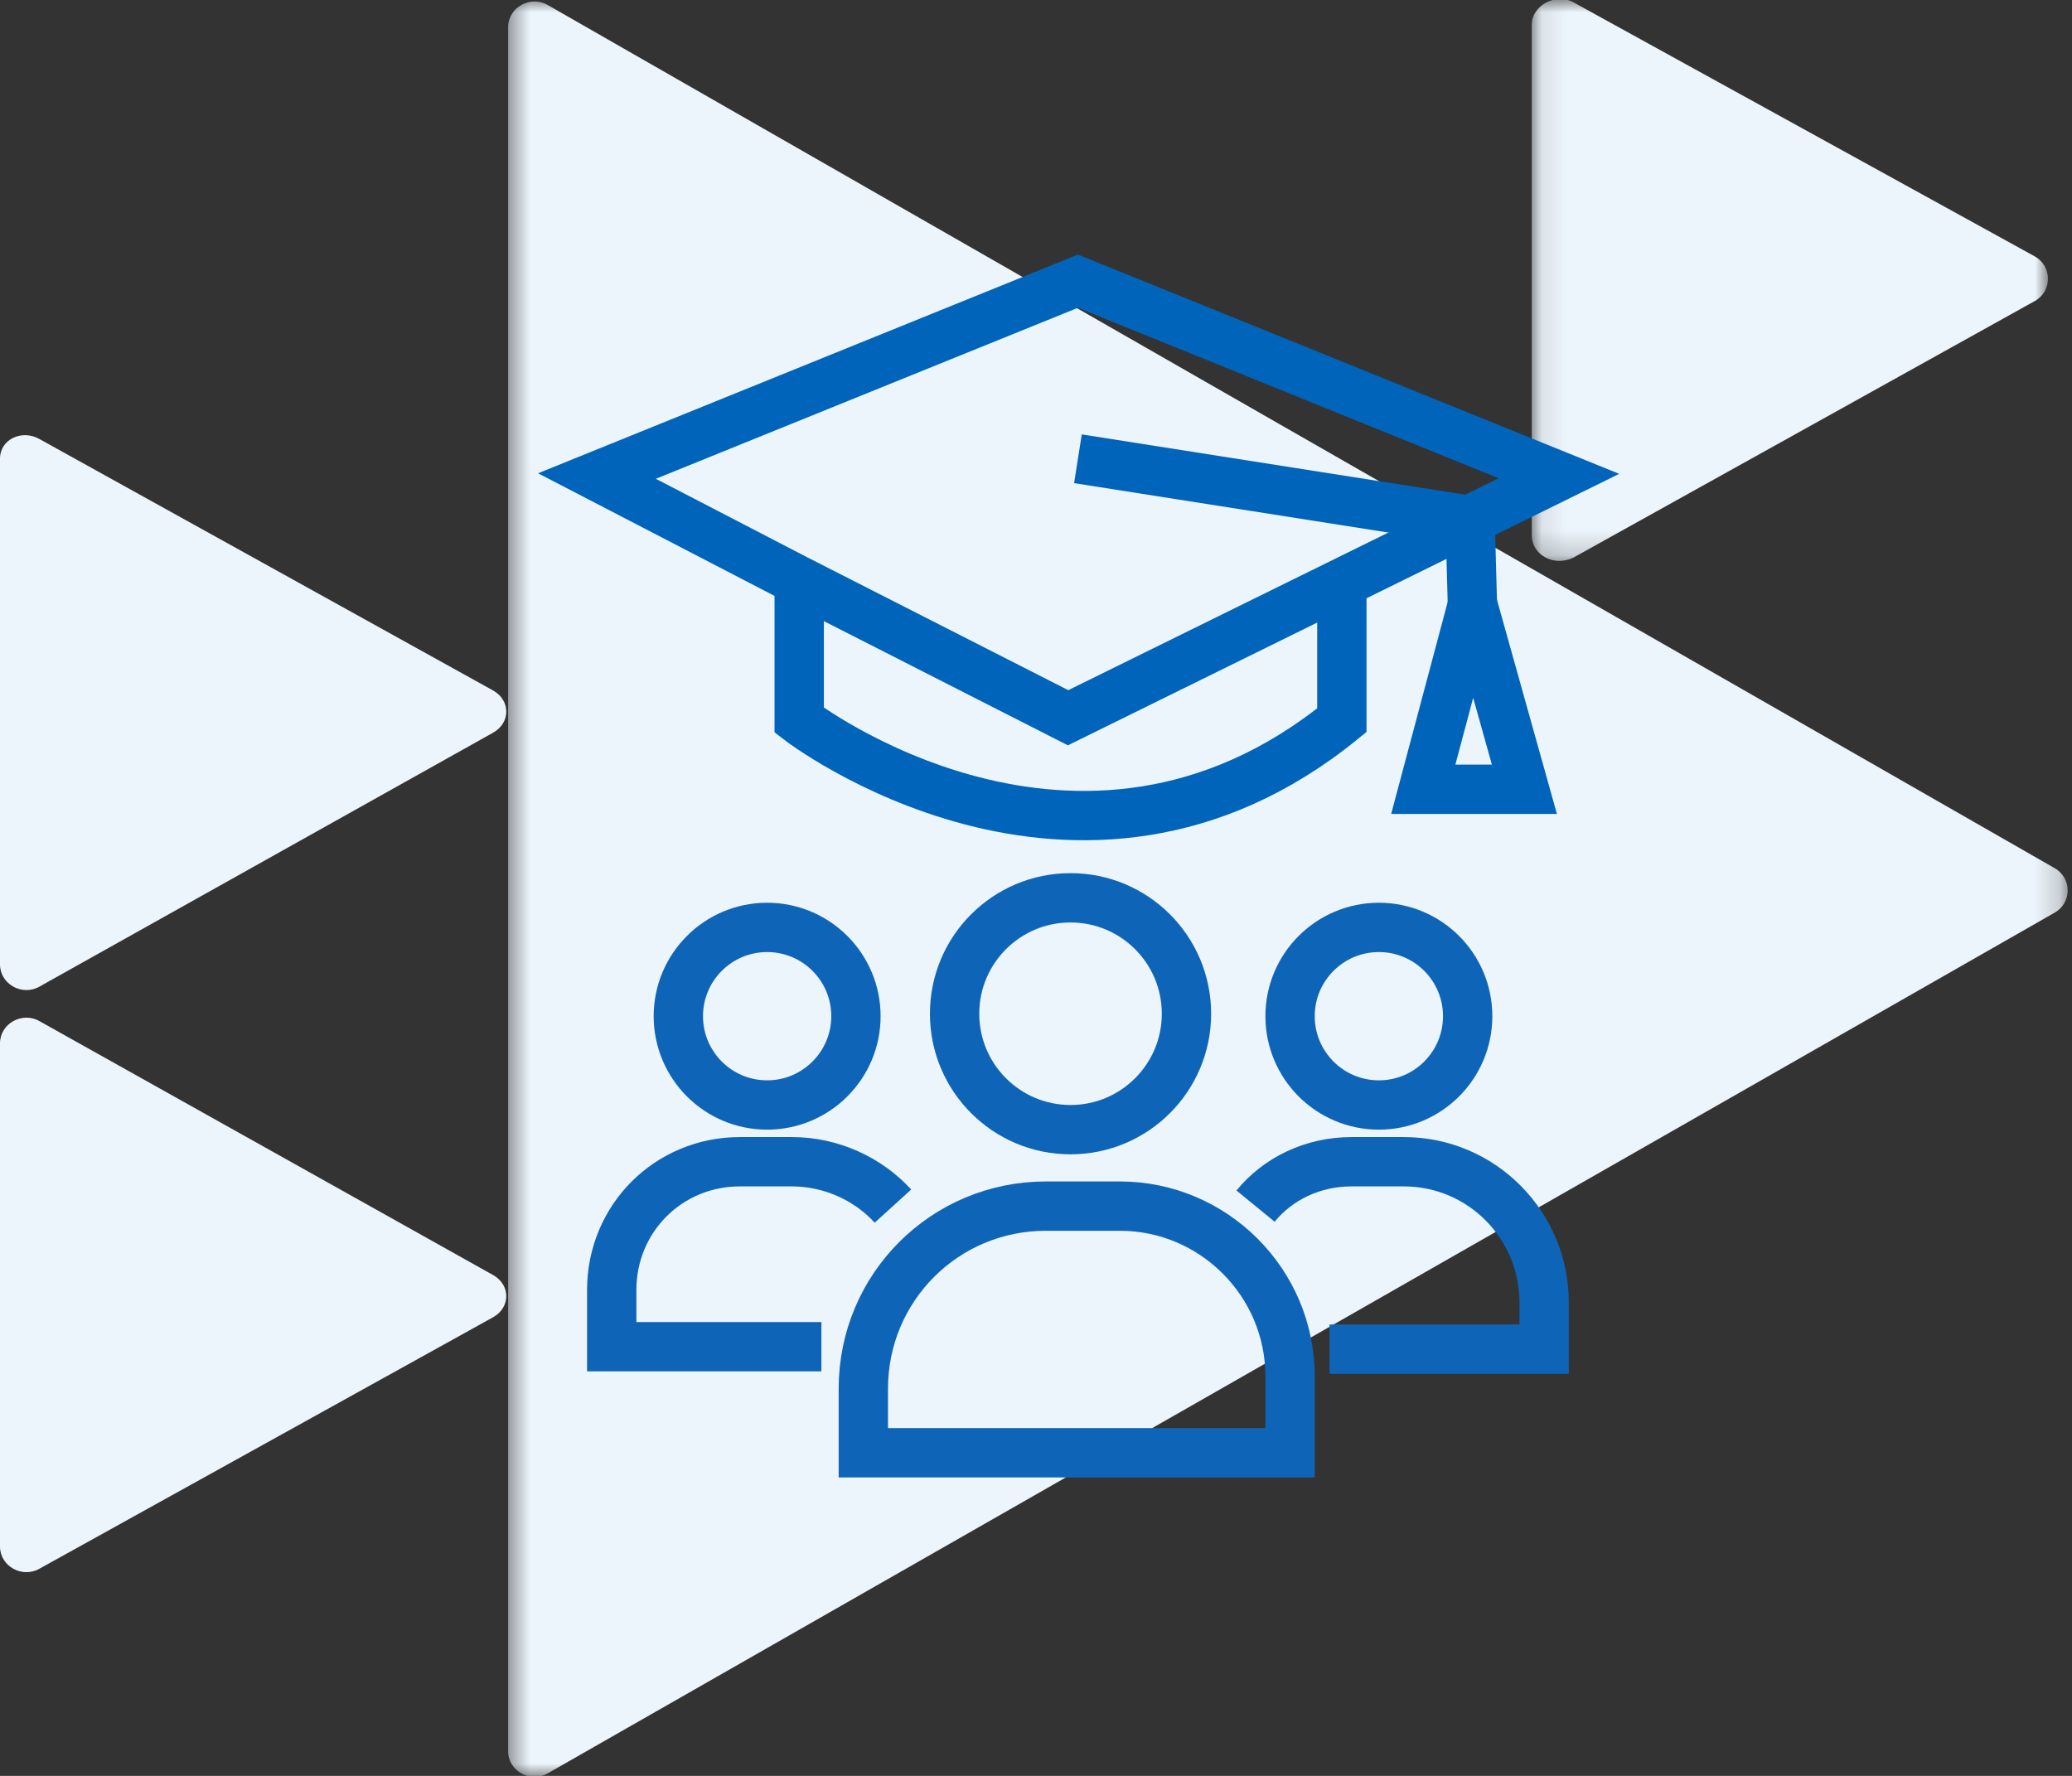 <?xml version="1.0" encoding="UTF-8"?> <svg xmlns="http://www.w3.org/2000/svg" width="84" height="72" viewBox="0 0 84 72" fill="none"><rect x="0" y="0" width="84" height="72" fill="#333333" stroke="none"/> <path fill-rule="evenodd" clip-rule="evenodd" d="M0 62.7C0 63.5 0.9 64 1.6 63.6L20 53.4C20.7 53 20.7 52.1 20 51.7L1.6 41.4C0.9 41 0 41.5 0 42.3V62.7Z" fill="#EDF5FC"></path> <path fill-rule="evenodd" clip-rule="evenodd" d="M0 39.1C0 39.9 0.9 40.4 1.6 40L20 29.7C20.7 29.3 20.7 28.4 20 28L1.6 17.8C0.9 17.4 0 17.8 0 18.6V39.1Z" fill="#EDF5FC"></path> <mask id="mask0" mask-type="alpha" maskUnits="userSpaceOnUse" x="62" y="0" width="21" height="23"> <path fill-rule="evenodd" clip-rule="evenodd" d="M62.1 0H83V22.8H62.1V0Z" fill="white"></path> </mask> <g mask="url(#mask0)"> <path fill-rule="evenodd" clip-rule="evenodd" d="M62.1 21.7C62.1 22.5 63 23 63.8 22.6L82.5 12.2C83.2 11.8 83.2 10.8 82.5 10.4L63.8 0.1C63.1 -0.3 62.1 0.2 62.1 1V21.7Z" fill="#EDF5FC"></path> </g> <mask id="mask1" mask-type="alpha" maskUnits="userSpaceOnUse" x="20" y="0" width="64" height="72"> <path fill-rule="evenodd" clip-rule="evenodd" d="M20.5 0H83.8V72H20.5V0Z" fill="white"></path> </mask> <g mask="url(#mask1)"> <path fill-rule="evenodd" clip-rule="evenodd" d="M22.2 0.2C21.5 -0.2 20.6 0.3 20.6 1.1V71C20.6 71.8 21.5 72.3 22.2 71.9L83.3 37C84 36.6 84 35.6 83.3 35.2L22.2 0.2Z" fill="#EDF5FC"></path> <path d="M43.4 45.8C45.996 45.8 48.1 43.696 48.1 41.1C48.1 38.504 45.996 36.4 43.4 36.4C40.804 36.4 38.7 38.504 38.7 41.1C38.7 43.696 40.804 45.8 43.4 45.8Z" stroke="#0E65B7" stroke-width="2" stroke-miterlimit="10"></path> <path d="M52.3 58.9V55.8C52.3 52 49.2 48.9 45.4 48.9H42.4C38.3 48.9 35 52.2 35 56.3V58.9H52.3Z" stroke="#0E65B7" stroke-width="2" stroke-miterlimit="10"></path> <path d="M55.9 44.8C57.888 44.8 59.5 43.188 59.5 41.2C59.5 39.212 57.888 37.6 55.9 37.6C53.912 37.6 52.3 39.212 52.3 41.2C52.3 43.188 53.912 44.8 55.9 44.8Z" stroke="#0E65B7" stroke-width="2" stroke-miterlimit="10"></path> <path d="M53.9 54.7H62.6V52.8C62.6 49.7 60.1 47.1 56.9 47.1H54.8C53.2 47.1 51.8 47.8 50.9 48.9" stroke="#0E65B7" stroke-width="2" stroke-miterlimit="10"></path> <path d="M31.1 44.8C33.088 44.8 34.7 43.188 34.7 41.2C34.7 39.212 33.088 37.6 31.1 37.6C29.112 37.6 27.5 39.212 27.5 41.2C27.5 43.188 29.112 44.8 31.1 44.8Z" stroke="#0E65B7" stroke-width="2" stroke-miterlimit="10"></path> <path d="M36.2 48.9C35.2 47.8 33.7 47.1 32.1 47.1H30C27.1 47.1 24.8 49.4 24.8 52.3V54.6H33.3" stroke="#0E65B7" stroke-width="2" stroke-miterlimit="10"></path> <path d="M24.2 19.3L32.3 23.5L43.3 29.1L63.2 19.3L43.7 11.4L24.2 19.3Z" stroke="#0065BA" stroke-width="2" stroke-miterlimit="10"></path> <path d="M32.4 23.5V29.2C32.4 29.2 43.7 37.9 54.4 29.2V23.5" stroke="#0065BA" stroke-width="2" stroke-miterlimit="10"></path> <path d="M43.7 18.6L59.6 21.1L59.7 24.8" stroke="#0065BA" stroke-width="2" stroke-miterlimit="10"></path> <path d="M59.7 24.5L57.7 32H61.8L59.7 24.5Z" stroke="#0065BA" stroke-width="2" stroke-miterlimit="10"></path> </g> </svg> 